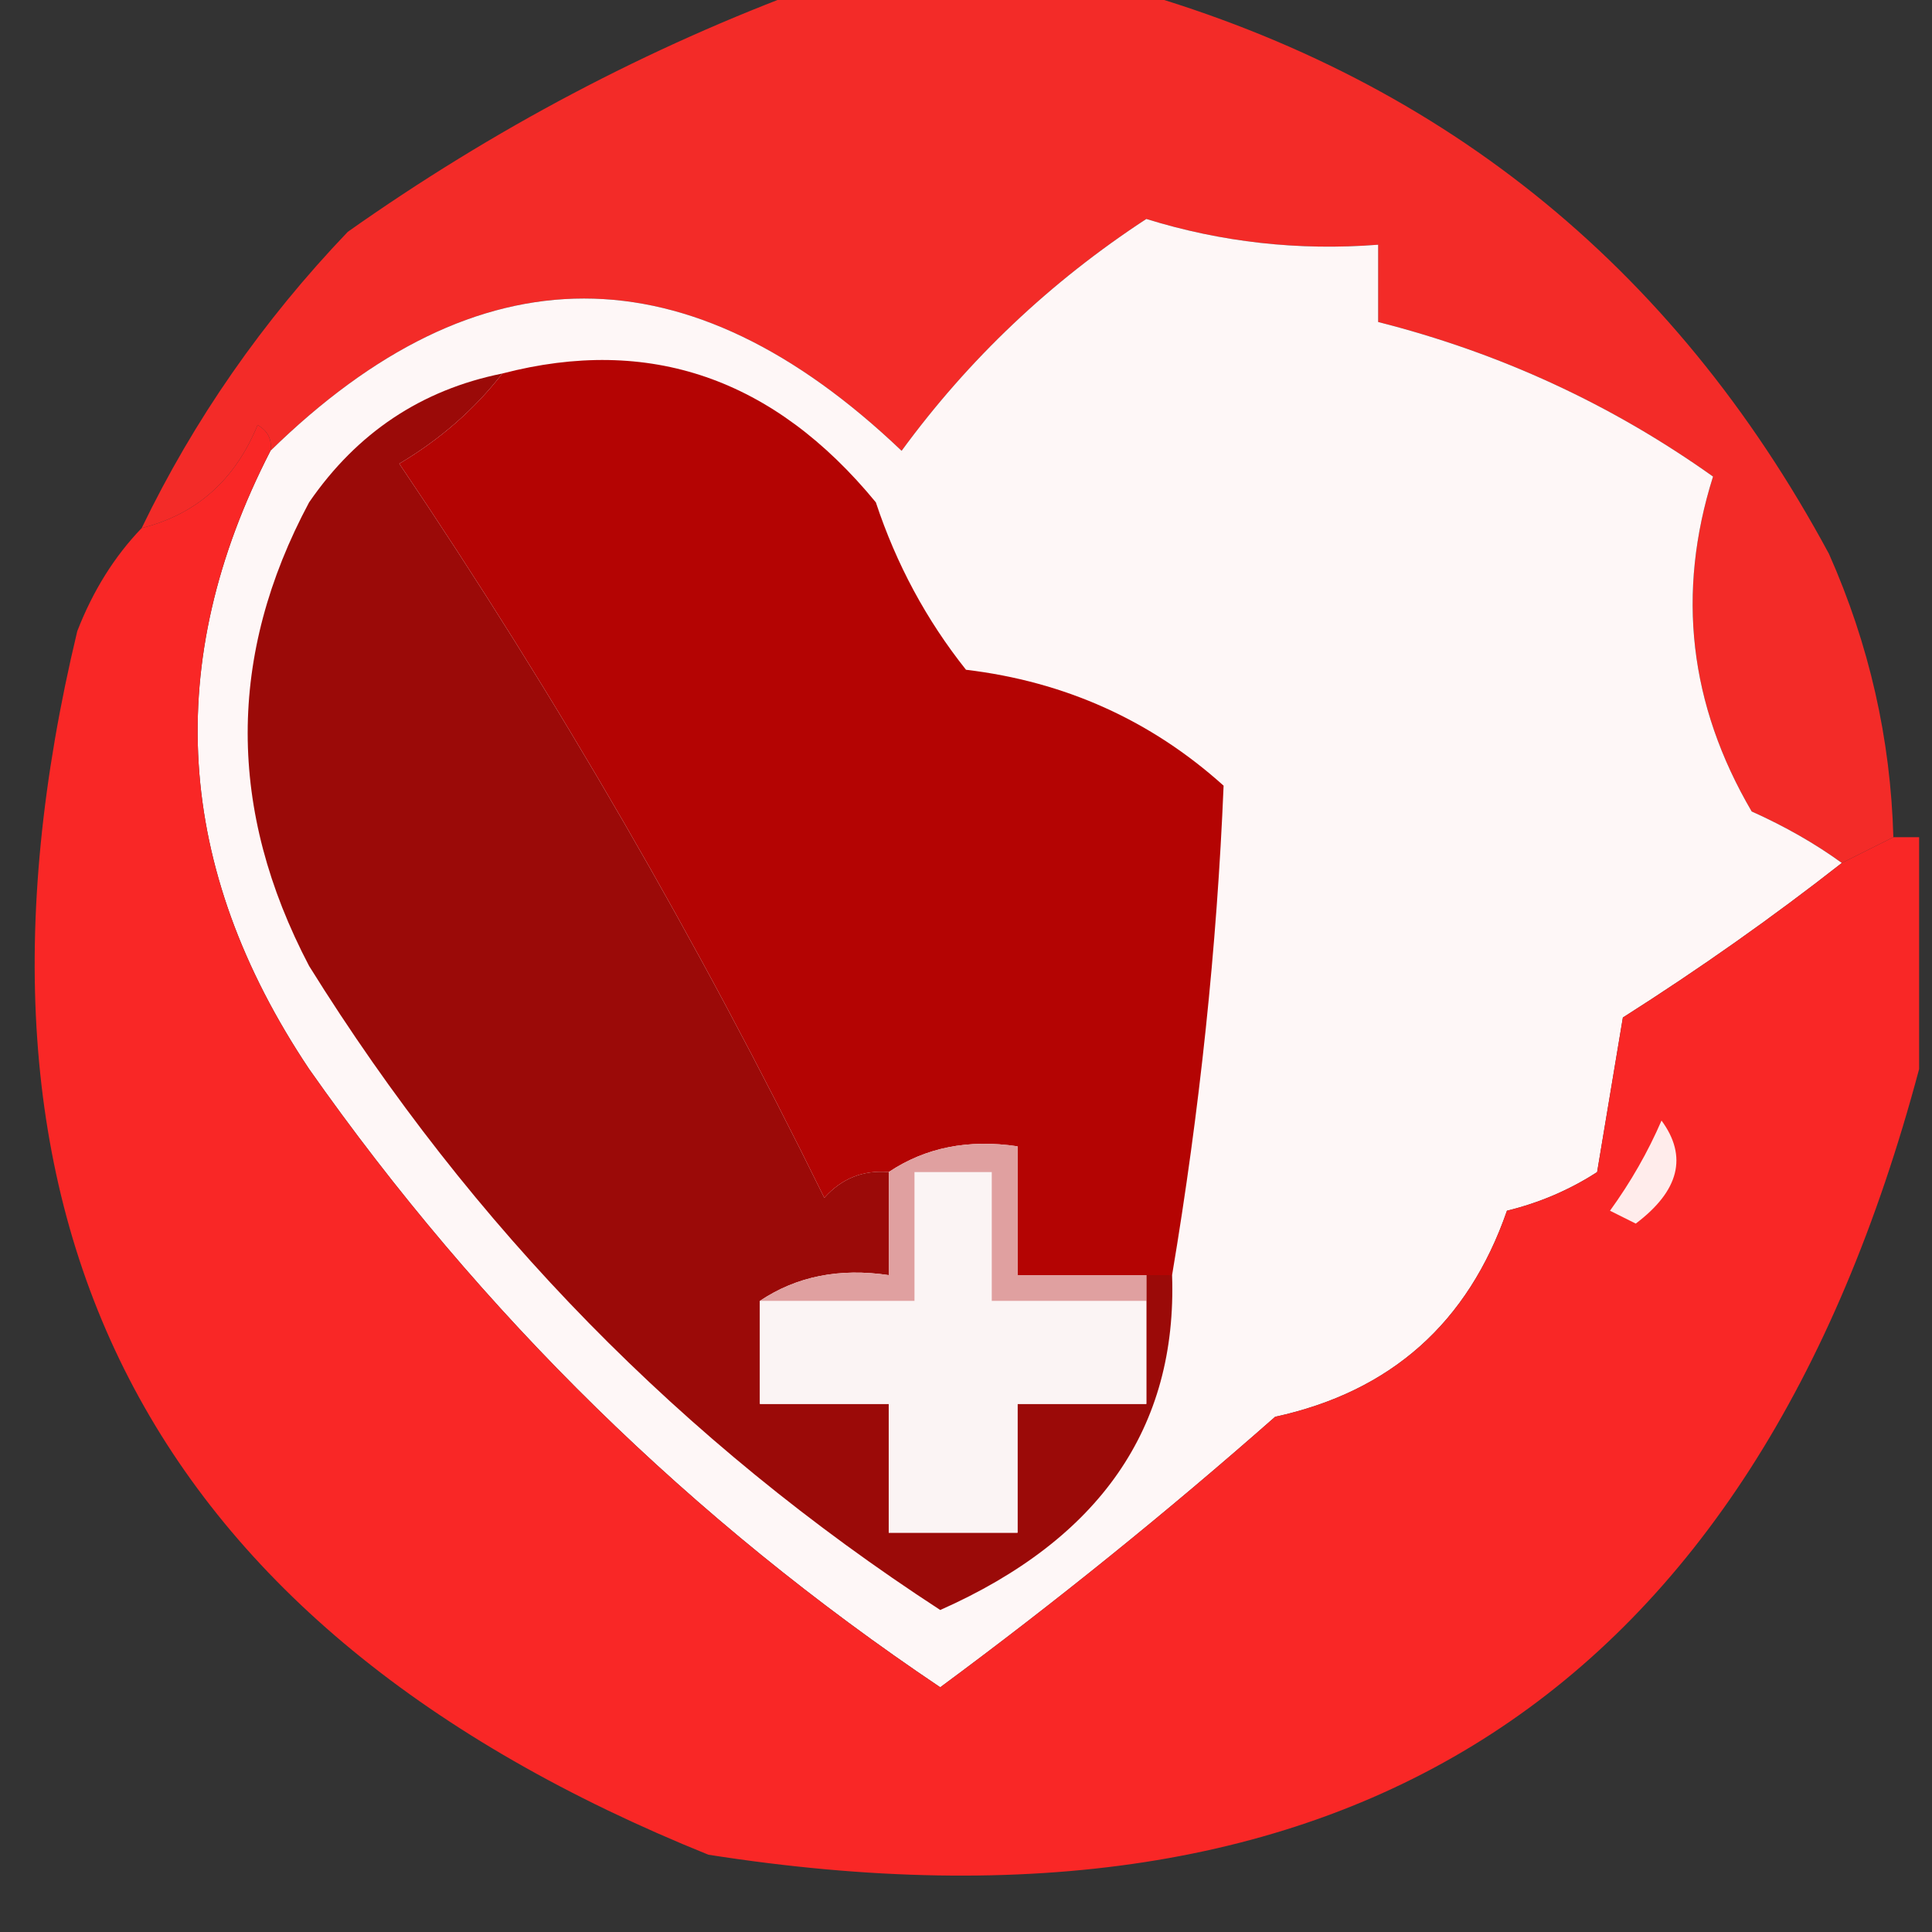 <?xml version="1.0" encoding="UTF-8"?>
<!DOCTYPE svg PUBLIC "-//W3C//DTD SVG 1.1//EN" "http://www.w3.org/Graphics/SVG/1.1/DTD/svg11.dtd">
<svg xmlns="http://www.w3.org/2000/svg" version="1.1" width="75px" height="75px" style="shape-rendering:geometricPrecision; text-rendering:geometricPrecision; image-rendering:optimizeQuality; fill-rule:evenodd; clip-rule:evenodd" xmlns:xlink="http://www.w3.org/1999/xlink">
<rect width="100%" height="100%" fill="#333333" stroke="none"/>
<g><path style="opacity:0.945" fill="#fe2b28" d="M 31.5,-0.5 C 35.5,-0.5 39.5,-0.5 43.5,-0.5C 55.759,2.89 64.926,10.223 71,21.5C 72.562,25.015 73.395,28.681 73.5,32.5C 72.833,32.833 72.167,33.167 71.5,33.5C 70.469,32.752 69.302,32.085 68,31.5C 65.574,27.355 65.074,23.022 66.5,18.5C 62.56,15.697 58.227,13.697 53.5,12.5C 53.5,11.5 53.5,10.5 53.5,9.5C 50.421,9.74 47.421,9.407 44.5,8.5C 40.771,10.94 37.605,13.94 35,17.5C 26.729,9.618 18.562,9.618 10.5,17.5C 10.565,17.062 10.399,16.728 10,16.5C 9.124,18.636 7.624,19.969 5.5,20.5C 7.531,16.289 10.197,12.455 13.5,9C 19.15,5.01 25.15,1.843 31.5,-0.5 Z"/></g>
<g><path style="opacity:1" fill="#fef7f7" d="M 71.5,33.5 C 68.821,35.601 65.988,37.601 63,39.5C 62.667,41.5 62.333,43.5 62,45.5C 60.933,46.191 59.766,46.691 58.5,47C 56.992,51.354 53.992,54.021 49.5,55C 45.311,58.69 40.978,62.19 36.5,65.5C 26.855,59.021 18.688,51.021 12,41.5C 6.783,33.697 6.283,25.697 10.5,17.5C 18.562,9.618 26.729,9.618 35,17.5C 37.605,13.94 40.771,10.94 44.5,8.5C 47.421,9.407 50.421,9.74 53.5,9.5C 53.5,10.5 53.5,11.5 53.5,12.5C 58.227,13.697 62.56,15.697 66.5,18.5C 65.074,23.022 65.574,27.355 68,31.5C 69.302,32.085 70.469,32.752 71.5,33.5 Z"/></g>
<g><path style="opacity:1" fill="#b40403" d="M 45.5,49.5 C 45.167,49.5 44.833,49.5 44.5,49.5C 42.833,49.5 41.167,49.5 39.5,49.5C 39.5,47.833 39.5,46.167 39.5,44.5C 37.585,44.215 35.919,44.549 34.5,45.5C 33.504,45.414 32.671,45.748 32,46.5C 27.116,36.556 21.616,27.055 15.5,18C 17.093,17.051 18.426,15.885 19.5,14.5C 25.207,13.014 30.04,14.681 34,19.5C 34.795,21.901 35.962,24.068 37.5,26C 41.343,26.46 44.676,27.96 47.5,30.5C 47.241,36.768 46.575,43.102 45.5,49.5 Z"/></g>
<g><path style="opacity:0.978" fill="#fd2726" d="M 10.5,17.5 C 6.283,25.697 6.783,33.697 12,41.5C 18.688,51.021 26.855,59.021 36.5,65.5C 40.978,62.19 45.311,58.69 49.5,55C 53.992,54.021 56.992,51.354 58.5,47C 59.766,46.691 60.933,46.191 62,45.5C 62.333,43.5 62.667,41.5 63,39.5C 65.988,37.601 68.821,35.601 71.5,33.5C 72.167,33.167 72.833,32.833 73.5,32.5C 73.833,32.5 74.167,32.5 74.5,32.5C 74.5,35.5 74.5,38.5 74.5,41.5C 68.044,65.734 52.378,75.901 27.5,72C 5.68,63.193 -2.487,47.359 3,24.5C 3.608,22.934 4.442,21.6 5.5,20.5C 7.624,19.969 9.124,18.636 10,16.5C 10.399,16.728 10.565,17.062 10.5,17.5 Z"/></g>
<g><path style="opacity:1" fill="#9b0a08" d="M 19.5,14.5 C 18.426,15.885 17.093,17.051 15.5,18C 21.616,27.055 27.116,36.556 32,46.5C 32.671,45.748 33.504,45.414 34.5,45.5C 34.5,46.833 34.5,48.167 34.5,49.5C 32.585,49.215 30.919,49.549 29.5,50.5C 29.5,51.833 29.5,53.167 29.5,54.5C 31.167,54.5 32.833,54.5 34.5,54.5C 34.5,56.167 34.5,57.833 34.5,59.5C 36.167,59.5 37.833,59.5 39.5,59.5C 39.5,57.833 39.5,56.167 39.5,54.5C 41.167,54.5 42.833,54.5 44.5,54.5C 44.5,53.167 44.5,51.833 44.5,50.5C 44.5,50.167 44.5,49.833 44.5,49.5C 44.833,49.5 45.167,49.5 45.5,49.5C 45.702,55.414 42.702,59.748 36.5,62.5C 26.477,55.977 18.311,47.644 12,37.5C 8.82,31.442 8.82,25.442 12,19.5C 13.857,16.8 16.357,15.133 19.5,14.5 Z"/></g>
<g><path style="opacity:1" fill="#fbf4f4" d="M 44.5,50.5 C 44.5,51.833 44.5,53.167 44.5,54.5C 42.833,54.5 41.167,54.5 39.5,54.5C 39.5,56.167 39.5,57.833 39.5,59.5C 37.833,59.5 36.167,59.5 34.5,59.5C 34.5,57.833 34.5,56.167 34.5,54.5C 32.833,54.5 31.167,54.5 29.5,54.5C 29.5,53.167 29.5,51.833 29.5,50.5C 31.5,50.5 33.5,50.5 35.5,50.5C 35.5,48.833 35.5,47.167 35.5,45.5C 36.5,45.5 37.5,45.5 38.5,45.5C 38.5,47.167 38.5,48.833 38.5,50.5C 40.5,50.5 42.5,50.5 44.5,50.5 Z"/></g>
<g><path style="opacity:1" fill="#ffeceb" d="M 64.5,43.5 C 65.522,44.892 65.189,46.225 63.5,47.5C 63.167,47.333 62.833,47.167 62.5,47C 63.305,45.887 63.972,44.721 64.5,43.5 Z"/></g>
<g><path style="opacity:1" fill="#e0a0a0" d="M 44.5,49.5 C 44.5,49.833 44.5,50.167 44.5,50.5C 42.5,50.5 40.5,50.5 38.5,50.5C 38.5,48.833 38.5,47.167 38.5,45.5C 37.5,45.5 36.5,45.5 35.5,45.5C 35.5,47.167 35.5,48.833 35.5,50.5C 33.5,50.5 31.5,50.5 29.5,50.5C 30.919,49.549 32.585,49.215 34.5,49.5C 34.5,48.167 34.5,46.833 34.5,45.5C 35.919,44.549 37.585,44.215 39.5,44.5C 39.5,46.167 39.5,47.833 39.5,49.5C 41.167,49.5 42.833,49.5 44.5,49.5 Z"/></g>
</svg>
